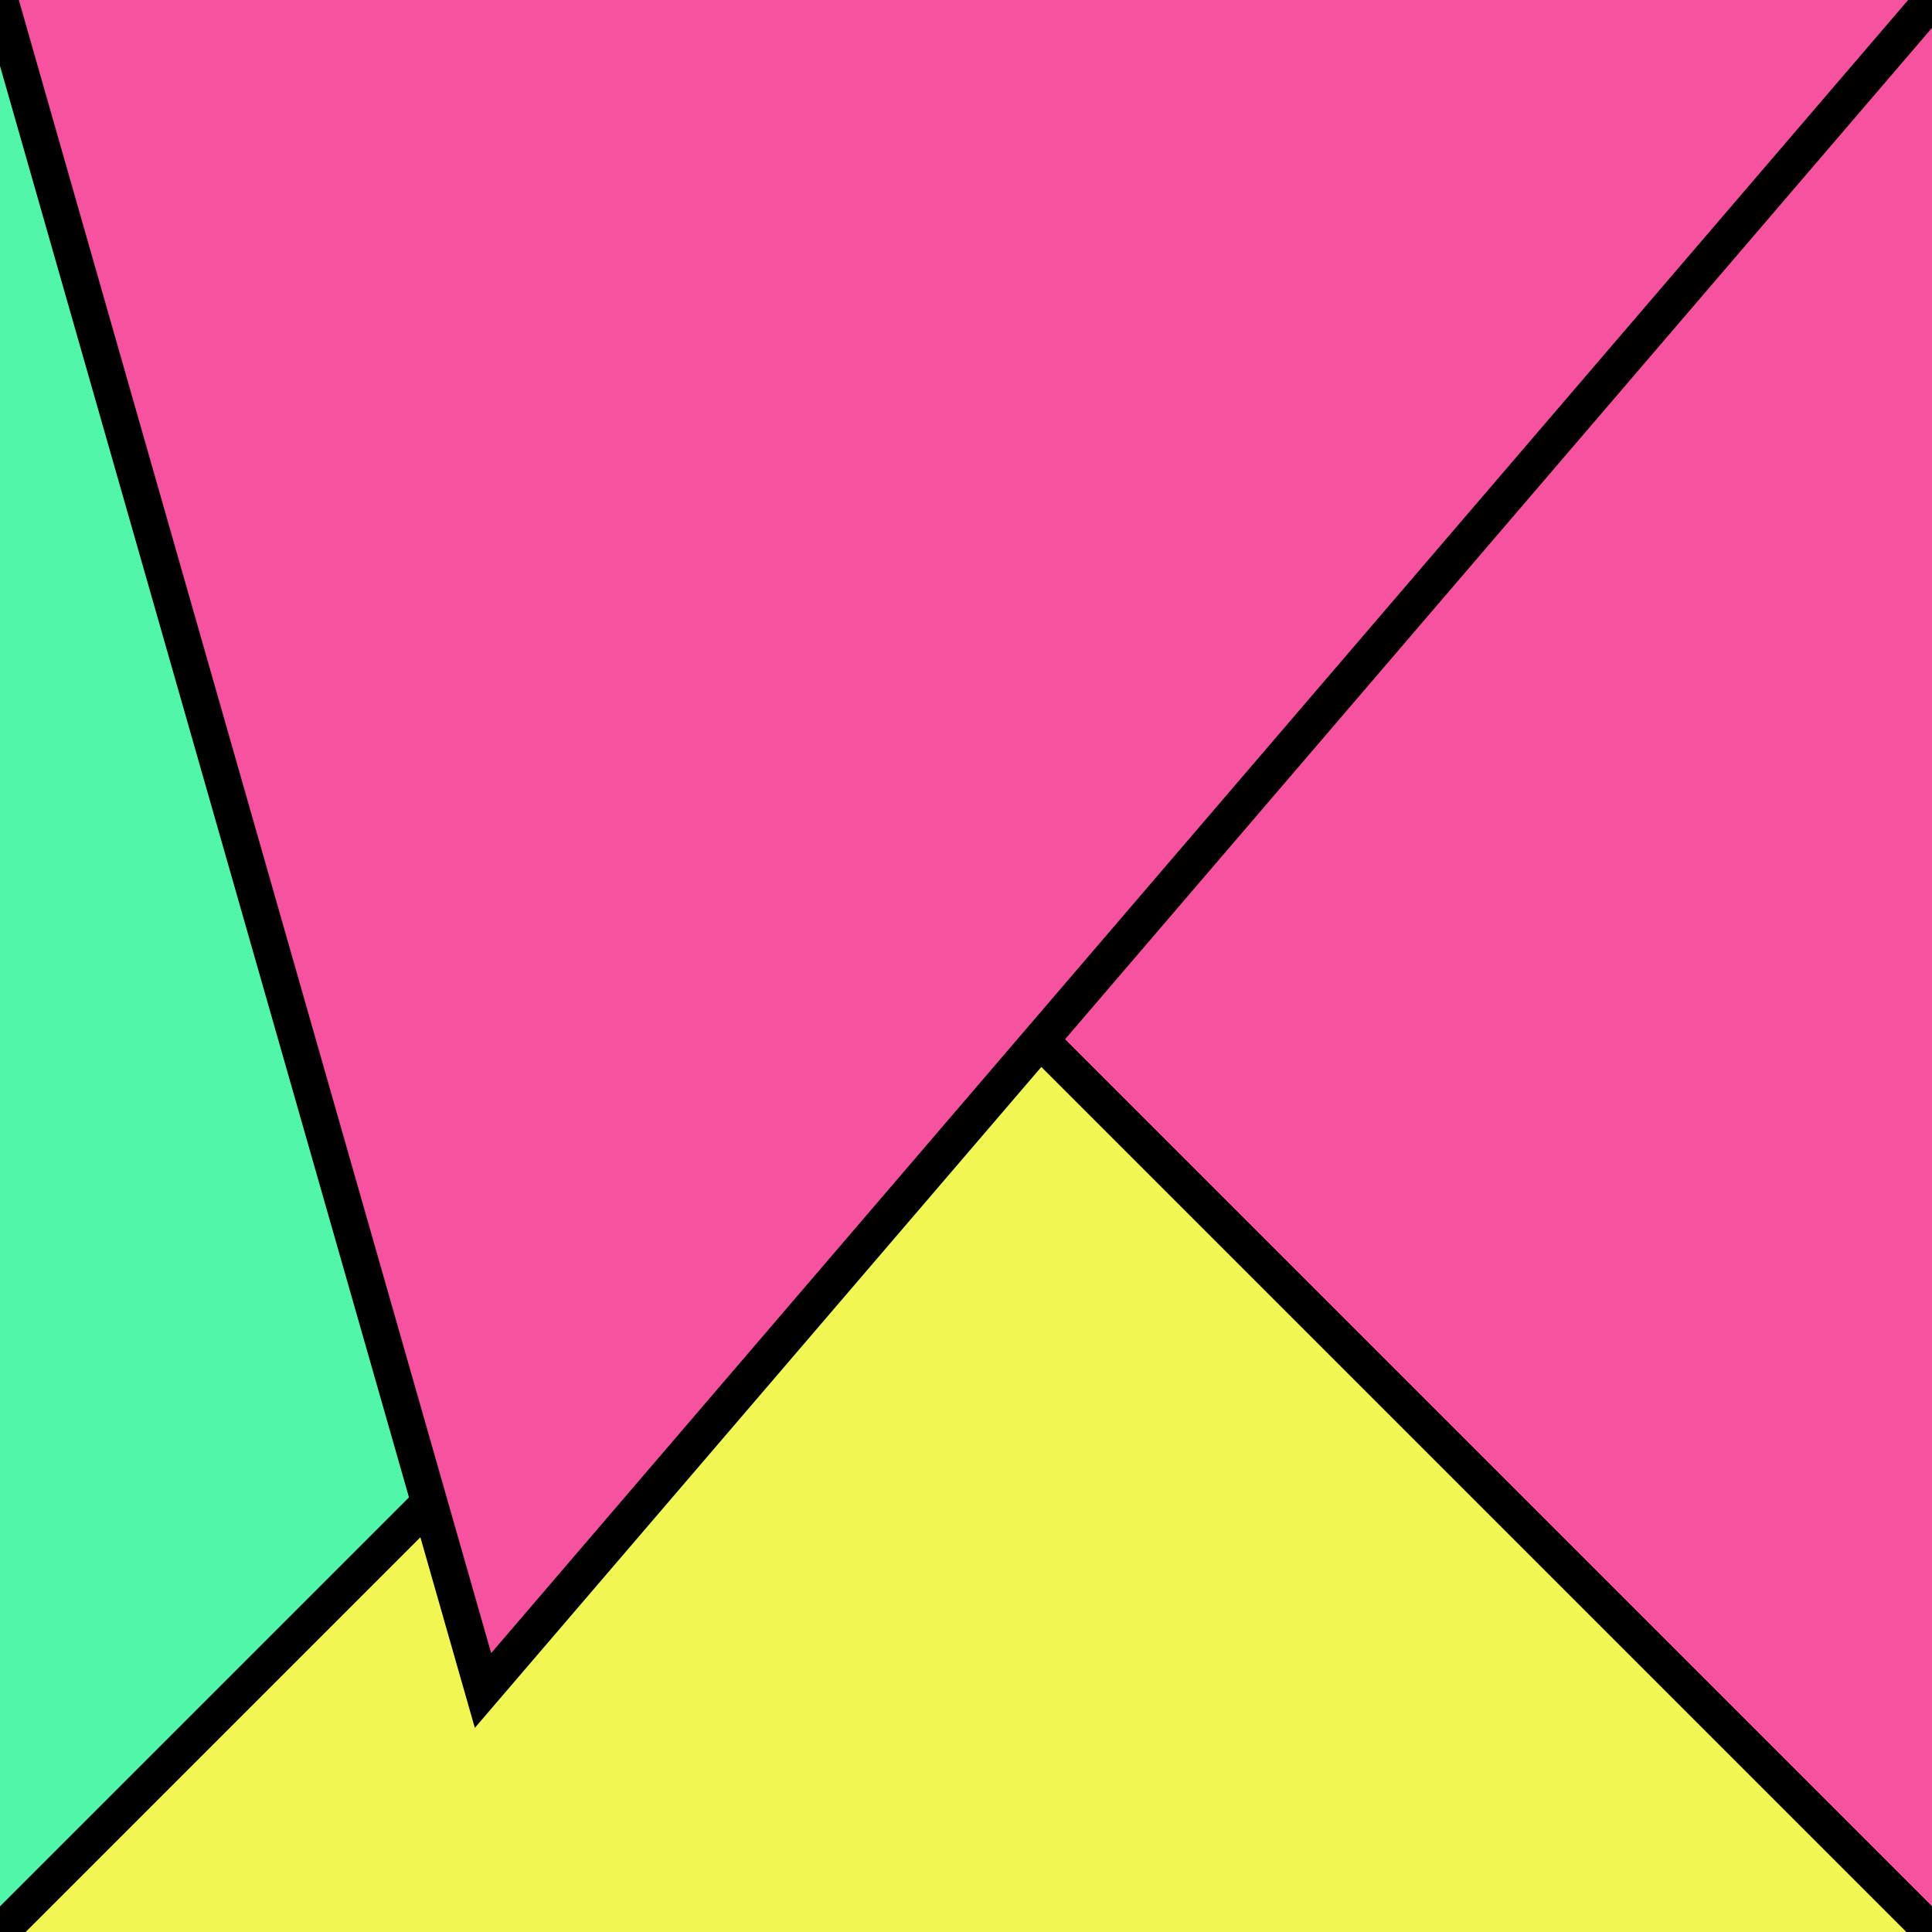 <?xml version="1.0" encoding="UTF-8"?>
<svg version="1.0" xmlns="http://www.w3.org/2000/svg" viewBox="0 0 8 8">
<!--puzzlords.com s1p0128/4096 0,2,3,2,0 ~0.8451677733100951-->
<style type="text/css">
polyline{stroke:#000;stroke-width:0.15}
</style>
<rect fill="#767C89" width="100%" height="100%"/>
<polyline fill="#52F6A8" points="0,8 7,5 7,5 0,0 "/>
<polyline fill="#F652A0" points="8,0 4,4 4,4 8,8 "/>
<polyline fill="#F2F652" points="8,8 3,3 4,4 0,8 "/>
<polyline fill="#F652A0" points="0,0 2,7 2,7 8,0 "/>
</svg>